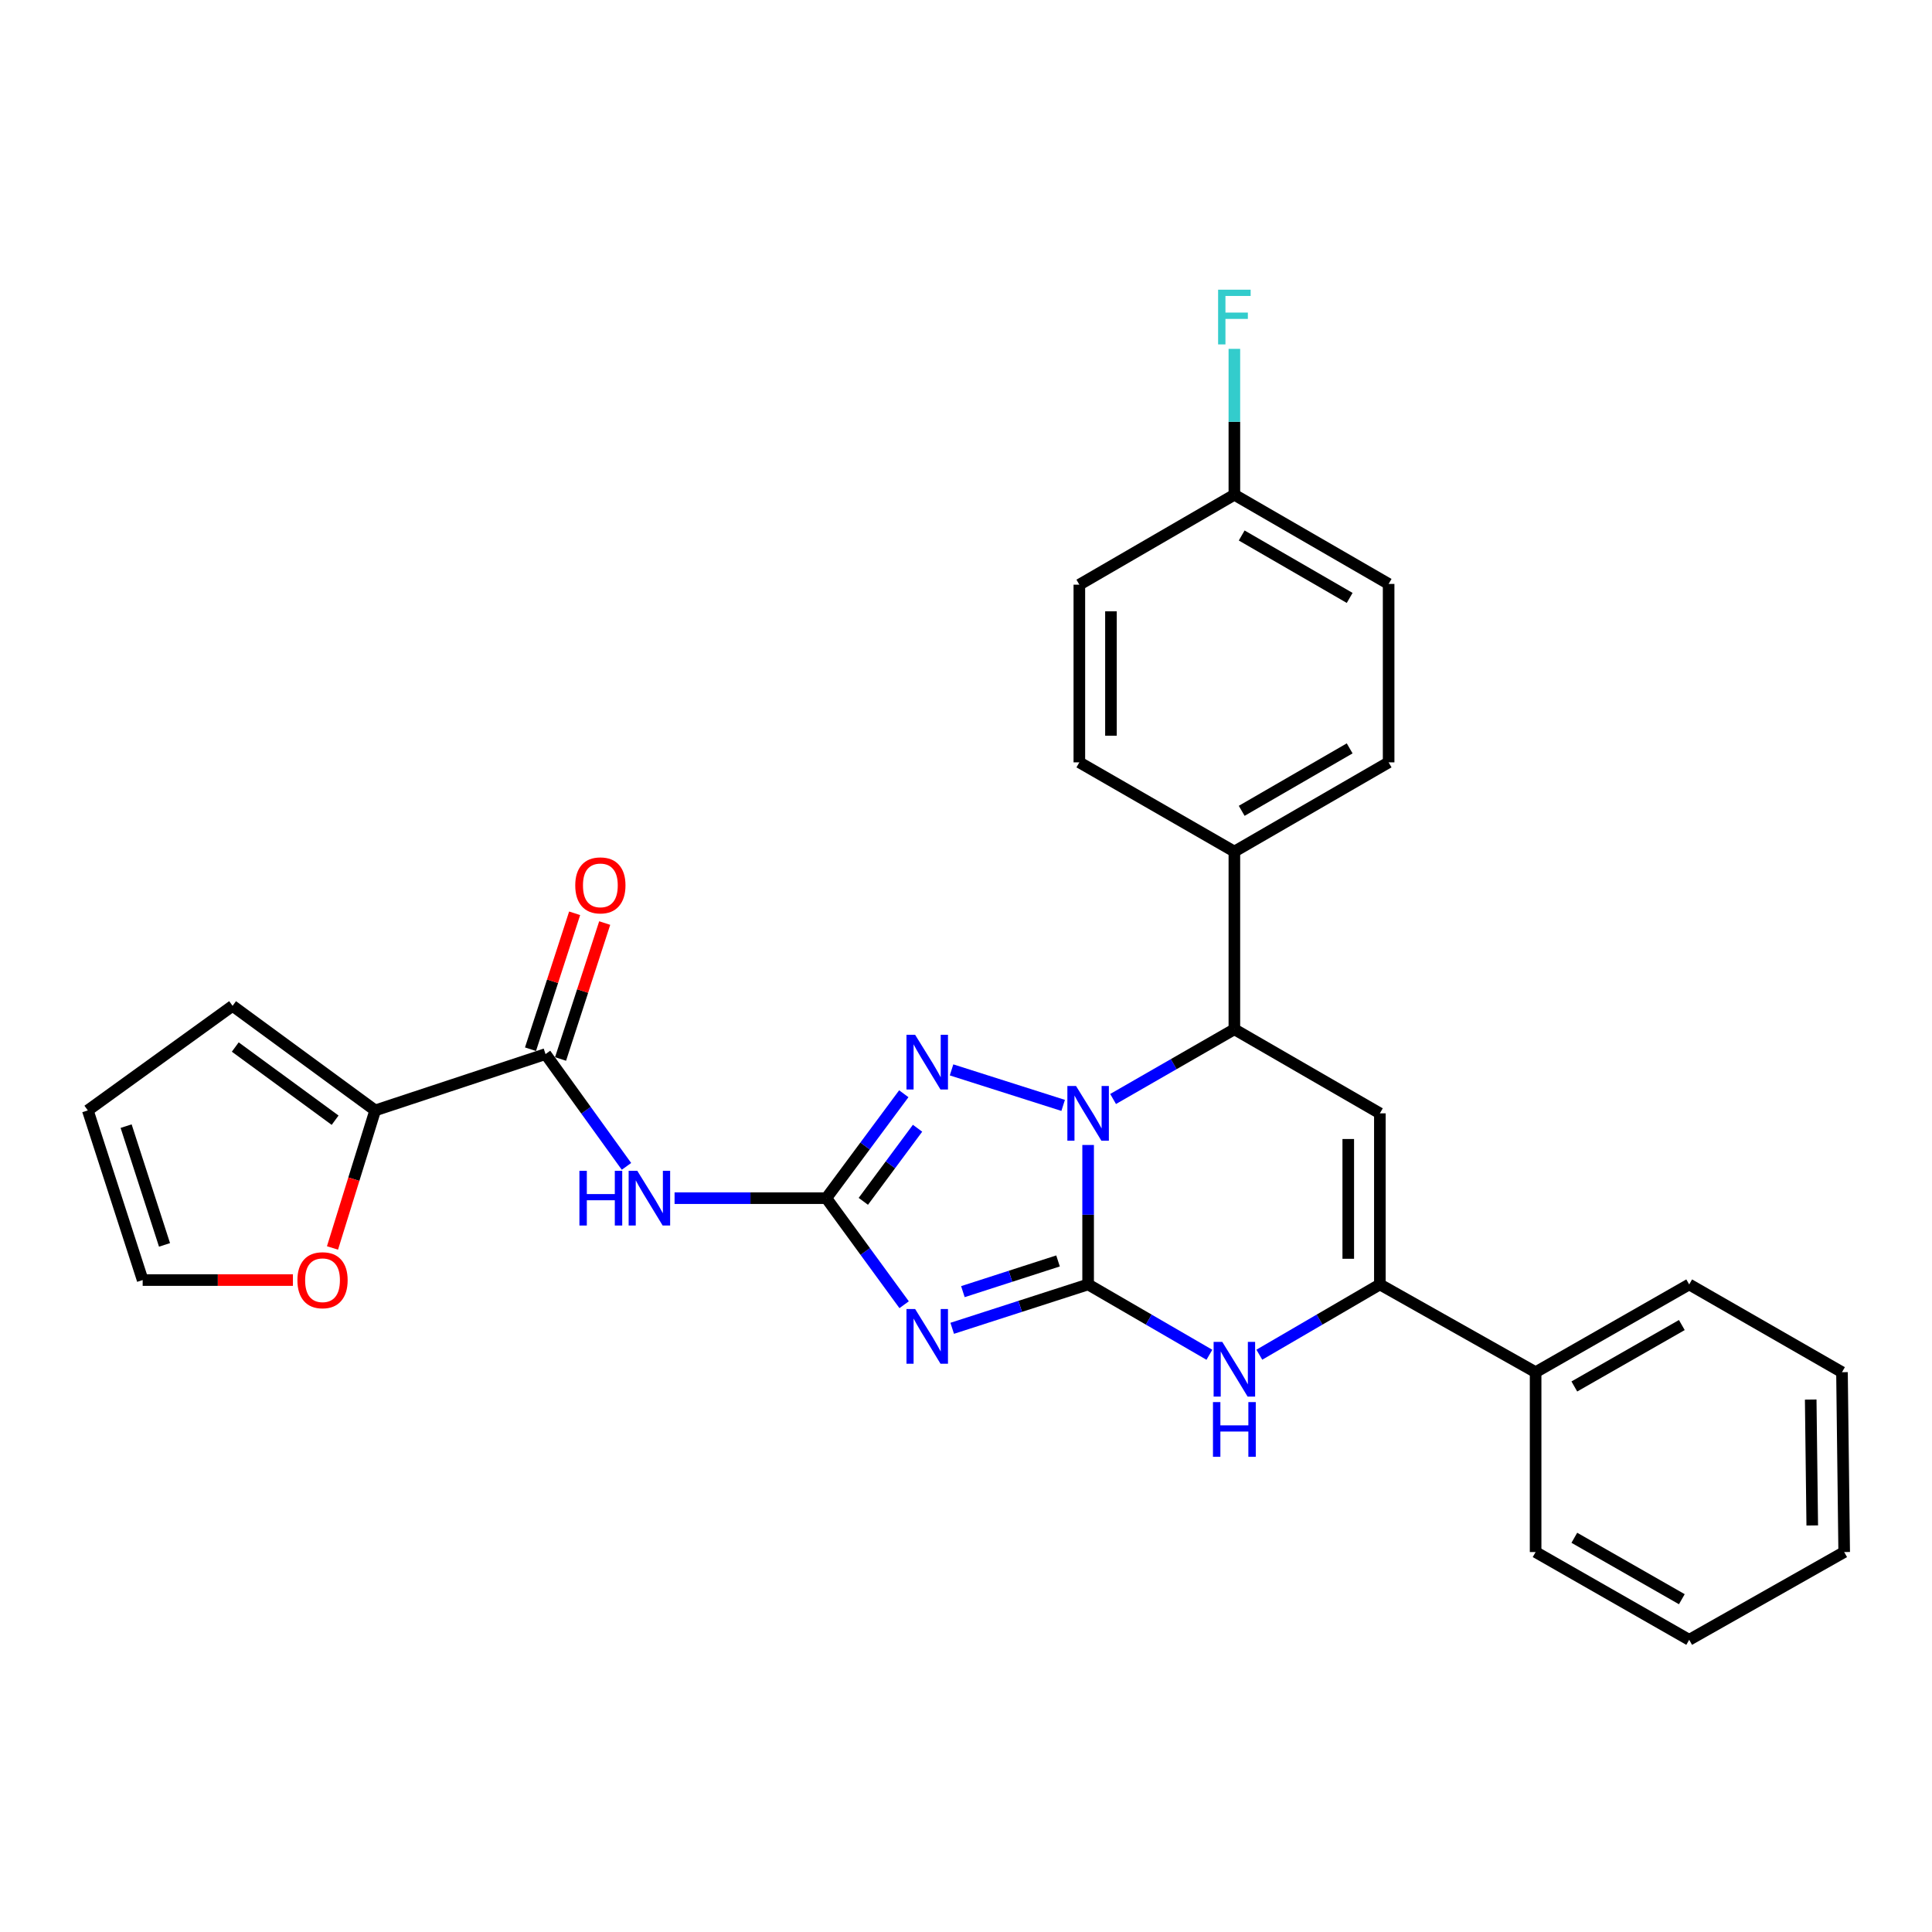 <?xml version='1.0' encoding='iso-8859-1'?>
<svg version='1.1' baseProfile='full'
              xmlns='http://www.w3.org/2000/svg'
                      xmlns:rdkit='http://www.rdkit.org/xml'
                      xmlns:xlink='http://www.w3.org/1999/xlink'
                  xml:space='preserve'
width='1000px' height='1000px' viewBox='0 0 1000 1000'>
<!-- END OF HEADER -->
<rect style='opacity:1.0;fill:#FFFFFF;stroke:none' width='1000' height='1000' x='0' y='0'> </rect>
<path class='bond-0' d='M 563.211,664.822 L 563.211,628.73' style='fill:none;fill-rule:evenodd;stroke:#000000;stroke-width:6px;stroke-linecap:butt;stroke-linejoin:miter;stroke-opacity:1' />
<path class='bond-0' d='M 563.211,628.73 L 563.211,592.638' style='fill:none;fill-rule:evenodd;stroke:#0000FF;stroke-width:6px;stroke-linecap:butt;stroke-linejoin:miter;stroke-opacity:1' />
<path class='bond-1' d='M 563.211,664.822 L 528.036,676.174' style='fill:none;fill-rule:evenodd;stroke:#000000;stroke-width:6px;stroke-linecap:butt;stroke-linejoin:miter;stroke-opacity:1' />
<path class='bond-1' d='M 528.036,676.174 L 492.86,687.525' style='fill:none;fill-rule:evenodd;stroke:#0000FF;stroke-width:6px;stroke-linecap:butt;stroke-linejoin:miter;stroke-opacity:1' />
<path class='bond-1' d='M 547.634,652.659 L 523.011,660.605' style='fill:none;fill-rule:evenodd;stroke:#000000;stroke-width:6px;stroke-linecap:butt;stroke-linejoin:miter;stroke-opacity:1' />
<path class='bond-1' d='M 523.011,660.605 L 498.389,668.551' style='fill:none;fill-rule:evenodd;stroke:#0000FF;stroke-width:6px;stroke-linecap:butt;stroke-linejoin:miter;stroke-opacity:1' />
<path class='bond-4' d='M 563.211,664.822 L 594.596,683.027' style='fill:none;fill-rule:evenodd;stroke:#000000;stroke-width:6px;stroke-linecap:butt;stroke-linejoin:miter;stroke-opacity:1' />
<path class='bond-4' d='M 594.596,683.027 L 625.982,701.231' style='fill:none;fill-rule:evenodd;stroke:#0000FF;stroke-width:6px;stroke-linecap:butt;stroke-linejoin:miter;stroke-opacity:1' />
<path class='bond-3' d='M 550.286,572.152 L 492.518,553.774' style='fill:none;fill-rule:evenodd;stroke:#0000FF;stroke-width:6px;stroke-linecap:butt;stroke-linejoin:miter;stroke-opacity:1' />
<path class='bond-7' d='M 576.134,568.835 L 607.522,550.791' style='fill:none;fill-rule:evenodd;stroke:#0000FF;stroke-width:6px;stroke-linecap:butt;stroke-linejoin:miter;stroke-opacity:1' />
<path class='bond-7' d='M 607.522,550.791 L 638.909,532.748' style='fill:none;fill-rule:evenodd;stroke:#000000;stroke-width:6px;stroke-linecap:butt;stroke-linejoin:miter;stroke-opacity:1' />
<path class='bond-2' d='M 467.975,675.323 L 447.838,647.747' style='fill:none;fill-rule:evenodd;stroke:#0000FF;stroke-width:6px;stroke-linecap:butt;stroke-linejoin:miter;stroke-opacity:1' />
<path class='bond-2' d='M 447.838,647.747 L 427.701,620.17' style='fill:none;fill-rule:evenodd;stroke:#000000;stroke-width:6px;stroke-linecap:butt;stroke-linejoin:miter;stroke-opacity:1' />
<path class='bond-8' d='M 427.701,620.17 L 388.427,620.17' style='fill:none;fill-rule:evenodd;stroke:#000000;stroke-width:6px;stroke-linecap:butt;stroke-linejoin:miter;stroke-opacity:1' />
<path class='bond-8' d='M 388.427,620.17 L 349.154,620.17' style='fill:none;fill-rule:evenodd;stroke:#0000FF;stroke-width:6px;stroke-linecap:butt;stroke-linejoin:miter;stroke-opacity:1' />
<path class='bond-30' d='M 427.701,620.17 L 447.751,593.146' style='fill:none;fill-rule:evenodd;stroke:#000000;stroke-width:6px;stroke-linecap:butt;stroke-linejoin:miter;stroke-opacity:1' />
<path class='bond-30' d='M 447.751,593.146 L 467.801,566.122' style='fill:none;fill-rule:evenodd;stroke:#0000FF;stroke-width:6px;stroke-linecap:butt;stroke-linejoin:miter;stroke-opacity:1' />
<path class='bond-30' d='M 446.854,621.811 L 460.889,602.894' style='fill:none;fill-rule:evenodd;stroke:#000000;stroke-width:6px;stroke-linecap:butt;stroke-linejoin:miter;stroke-opacity:1' />
<path class='bond-30' d='M 460.889,602.894 L 474.924,583.977' style='fill:none;fill-rule:evenodd;stroke:#0000FF;stroke-width:6px;stroke-linecap:butt;stroke-linejoin:miter;stroke-opacity:1' />
<path class='bond-6' d='M 651.829,701.197 L 683.023,683.01' style='fill:none;fill-rule:evenodd;stroke:#0000FF;stroke-width:6px;stroke-linecap:butt;stroke-linejoin:miter;stroke-opacity:1' />
<path class='bond-6' d='M 683.023,683.01 L 714.217,664.822' style='fill:none;fill-rule:evenodd;stroke:#000000;stroke-width:6px;stroke-linecap:butt;stroke-linejoin:miter;stroke-opacity:1' />
<path class='bond-5' d='M 714.217,576.264 L 714.217,664.822' style='fill:none;fill-rule:evenodd;stroke:#000000;stroke-width:6px;stroke-linecap:butt;stroke-linejoin:miter;stroke-opacity:1' />
<path class='bond-5' d='M 697.858,589.547 L 697.858,651.539' style='fill:none;fill-rule:evenodd;stroke:#000000;stroke-width:6px;stroke-linecap:butt;stroke-linejoin:miter;stroke-opacity:1' />
<path class='bond-29' d='M 714.217,576.264 L 638.909,532.748' style='fill:none;fill-rule:evenodd;stroke:#000000;stroke-width:6px;stroke-linecap:butt;stroke-linejoin:miter;stroke-opacity:1' />
<path class='bond-13' d='M 714.217,664.822 L 794.832,710.247' style='fill:none;fill-rule:evenodd;stroke:#000000;stroke-width:6px;stroke-linecap:butt;stroke-linejoin:miter;stroke-opacity:1' />
<path class='bond-11' d='M 638.909,532.748 L 638.909,440.772' style='fill:none;fill-rule:evenodd;stroke:#000000;stroke-width:6px;stroke-linecap:butt;stroke-linejoin:miter;stroke-opacity:1' />
<path class='bond-9' d='M 324.26,603.712 L 303.313,574.656' style='fill:none;fill-rule:evenodd;stroke:#0000FF;stroke-width:6px;stroke-linecap:butt;stroke-linejoin:miter;stroke-opacity:1' />
<path class='bond-9' d='M 303.313,574.656 L 282.366,545.599' style='fill:none;fill-rule:evenodd;stroke:#000000;stroke-width:6px;stroke-linecap:butt;stroke-linejoin:miter;stroke-opacity:1' />
<path class='bond-10' d='M 282.366,545.599 L 194.198,574.746' style='fill:none;fill-rule:evenodd;stroke:#000000;stroke-width:6px;stroke-linecap:butt;stroke-linejoin:miter;stroke-opacity:1' />
<path class='bond-14' d='M 290.146,548.125 L 301.568,512.947' style='fill:none;fill-rule:evenodd;stroke:#000000;stroke-width:6px;stroke-linecap:butt;stroke-linejoin:miter;stroke-opacity:1' />
<path class='bond-14' d='M 301.568,512.947 L 312.99,477.769' style='fill:none;fill-rule:evenodd;stroke:#FF0000;stroke-width:6px;stroke-linecap:butt;stroke-linejoin:miter;stroke-opacity:1' />
<path class='bond-14' d='M 274.586,543.073 L 286.008,507.895' style='fill:none;fill-rule:evenodd;stroke:#000000;stroke-width:6px;stroke-linecap:butt;stroke-linejoin:miter;stroke-opacity:1' />
<path class='bond-14' d='M 286.008,507.895 L 297.431,472.717' style='fill:none;fill-rule:evenodd;stroke:#FF0000;stroke-width:6px;stroke-linecap:butt;stroke-linejoin:miter;stroke-opacity:1' />
<path class='bond-12' d='M 194.198,574.746 L 183.149,610.343' style='fill:none;fill-rule:evenodd;stroke:#000000;stroke-width:6px;stroke-linecap:butt;stroke-linejoin:miter;stroke-opacity:1' />
<path class='bond-12' d='M 183.149,610.343 L 172.099,645.941' style='fill:none;fill-rule:evenodd;stroke:#FF0000;stroke-width:6px;stroke-linecap:butt;stroke-linejoin:miter;stroke-opacity:1' />
<path class='bond-15' d='M 194.198,574.746 L 120.381,520.624' style='fill:none;fill-rule:evenodd;stroke:#000000;stroke-width:6px;stroke-linecap:butt;stroke-linejoin:miter;stroke-opacity:1' />
<path class='bond-15' d='M 173.452,579.821 L 121.78,541.935' style='fill:none;fill-rule:evenodd;stroke:#000000;stroke-width:6px;stroke-linecap:butt;stroke-linejoin:miter;stroke-opacity:1' />
<path class='bond-18' d='M 638.909,440.772 L 718.752,394.593' style='fill:none;fill-rule:evenodd;stroke:#000000;stroke-width:6px;stroke-linecap:butt;stroke-linejoin:miter;stroke-opacity:1' />
<path class='bond-18' d='M 642.695,419.683 L 698.585,387.358' style='fill:none;fill-rule:evenodd;stroke:#000000;stroke-width:6px;stroke-linecap:butt;stroke-linejoin:miter;stroke-opacity:1' />
<path class='bond-19' d='M 638.909,440.772 L 558.667,394.593' style='fill:none;fill-rule:evenodd;stroke:#000000;stroke-width:6px;stroke-linecap:butt;stroke-linejoin:miter;stroke-opacity:1' />
<path class='bond-16' d='M 151.614,662.559 L 112.73,662.559' style='fill:none;fill-rule:evenodd;stroke:#FF0000;stroke-width:6px;stroke-linecap:butt;stroke-linejoin:miter;stroke-opacity:1' />
<path class='bond-16' d='M 112.73,662.559 L 73.847,662.559' style='fill:none;fill-rule:evenodd;stroke:#000000;stroke-width:6px;stroke-linecap:butt;stroke-linejoin:miter;stroke-opacity:1' />
<path class='bond-24' d='M 794.832,710.247 L 874.321,664.822' style='fill:none;fill-rule:evenodd;stroke:#000000;stroke-width:6px;stroke-linecap:butt;stroke-linejoin:miter;stroke-opacity:1' />
<path class='bond-24' d='M 814.873,717.637 L 870.514,685.84' style='fill:none;fill-rule:evenodd;stroke:#000000;stroke-width:6px;stroke-linecap:butt;stroke-linejoin:miter;stroke-opacity:1' />
<path class='bond-25' d='M 794.832,710.247 L 794.832,803.341' style='fill:none;fill-rule:evenodd;stroke:#000000;stroke-width:6px;stroke-linecap:butt;stroke-linejoin:miter;stroke-opacity:1' />
<path class='bond-17' d='M 120.381,520.624 L 45.455,574.746' style='fill:none;fill-rule:evenodd;stroke:#000000;stroke-width:6px;stroke-linecap:butt;stroke-linejoin:miter;stroke-opacity:1' />
<path class='bond-33' d='M 73.847,662.559 L 45.455,574.746' style='fill:none;fill-rule:evenodd;stroke:#000000;stroke-width:6px;stroke-linecap:butt;stroke-linejoin:miter;stroke-opacity:1' />
<path class='bond-33' d='M 85.154,644.354 L 65.279,582.885' style='fill:none;fill-rule:evenodd;stroke:#000000;stroke-width:6px;stroke-linecap:butt;stroke-linejoin:miter;stroke-opacity:1' />
<path class='bond-22' d='M 718.752,394.593 L 718.752,302.244' style='fill:none;fill-rule:evenodd;stroke:#000000;stroke-width:6px;stroke-linecap:butt;stroke-linejoin:miter;stroke-opacity:1' />
<path class='bond-21' d='M 558.667,394.593 L 558.667,302.626' style='fill:none;fill-rule:evenodd;stroke:#000000;stroke-width:6px;stroke-linecap:butt;stroke-linejoin:miter;stroke-opacity:1' />
<path class='bond-21' d='M 575.026,380.798 L 575.026,316.421' style='fill:none;fill-rule:evenodd;stroke:#000000;stroke-width:6px;stroke-linecap:butt;stroke-linejoin:miter;stroke-opacity:1' />
<path class='bond-20' d='M 638.909,256.083 L 558.667,302.626' style='fill:none;fill-rule:evenodd;stroke:#000000;stroke-width:6px;stroke-linecap:butt;stroke-linejoin:miter;stroke-opacity:1' />
<path class='bond-23' d='M 638.909,256.083 L 638.909,218.325' style='fill:none;fill-rule:evenodd;stroke:#000000;stroke-width:6px;stroke-linecap:butt;stroke-linejoin:miter;stroke-opacity:1' />
<path class='bond-23' d='M 638.909,218.325 L 638.909,180.567' style='fill:none;fill-rule:evenodd;stroke:#33CCCC;stroke-width:6px;stroke-linecap:butt;stroke-linejoin:miter;stroke-opacity:1' />
<path class='bond-31' d='M 638.909,256.083 L 718.752,302.244' style='fill:none;fill-rule:evenodd;stroke:#000000;stroke-width:6px;stroke-linecap:butt;stroke-linejoin:miter;stroke-opacity:1' />
<path class='bond-31' d='M 642.698,277.17 L 698.588,309.483' style='fill:none;fill-rule:evenodd;stroke:#000000;stroke-width:6px;stroke-linecap:butt;stroke-linejoin:miter;stroke-opacity:1' />
<path class='bond-27' d='M 874.321,664.822 L 953.409,710.247' style='fill:none;fill-rule:evenodd;stroke:#000000;stroke-width:6px;stroke-linecap:butt;stroke-linejoin:miter;stroke-opacity:1' />
<path class='bond-26' d='M 794.832,803.341 L 874.321,848.766' style='fill:none;fill-rule:evenodd;stroke:#000000;stroke-width:6px;stroke-linecap:butt;stroke-linejoin:miter;stroke-opacity:1' />
<path class='bond-26' d='M 814.873,795.951 L 870.514,827.748' style='fill:none;fill-rule:evenodd;stroke:#000000;stroke-width:6px;stroke-linecap:butt;stroke-linejoin:miter;stroke-opacity:1' />
<path class='bond-28' d='M 874.321,848.766 L 954.545,803.341' style='fill:none;fill-rule:evenodd;stroke:#000000;stroke-width:6px;stroke-linecap:butt;stroke-linejoin:miter;stroke-opacity:1' />
<path class='bond-32' d='M 953.409,710.247 L 954.545,803.341' style='fill:none;fill-rule:evenodd;stroke:#000000;stroke-width:6px;stroke-linecap:butt;stroke-linejoin:miter;stroke-opacity:1' />
<path class='bond-32' d='M 937.222,724.411 L 938.017,789.577' style='fill:none;fill-rule:evenodd;stroke:#000000;stroke-width:6px;stroke-linecap:butt;stroke-linejoin:miter;stroke-opacity:1' />
<path  class='atom-1' d='M 556.951 562.104
L 566.231 577.104
Q 567.151 578.584, 568.631 581.264
Q 570.111 583.944, 570.191 584.104
L 570.191 562.104
L 573.951 562.104
L 573.951 590.424
L 570.071 590.424
L 560.111 574.024
Q 558.951 572.104, 557.711 569.904
Q 556.511 567.704, 556.151 567.024
L 556.151 590.424
L 552.471 590.424
L 552.471 562.104
L 556.951 562.104
' fill='#0000FF'/>
<path  class='atom-2' d='M 473.672 677.537
L 482.952 692.537
Q 483.872 694.017, 485.352 696.697
Q 486.832 699.377, 486.912 699.537
L 486.912 677.537
L 490.672 677.537
L 490.672 705.857
L 486.792 705.857
L 476.832 689.457
Q 475.672 687.537, 474.432 685.337
Q 473.232 683.137, 472.872 682.457
L 472.872 705.857
L 469.192 705.857
L 469.192 677.537
L 473.672 677.537
' fill='#0000FF'/>
<path  class='atom-4' d='M 473.672 535.611
L 482.952 550.611
Q 483.872 552.091, 485.352 554.771
Q 486.832 557.451, 486.912 557.611
L 486.912 535.611
L 490.672 535.611
L 490.672 563.931
L 486.792 563.931
L 476.832 547.531
Q 475.672 545.611, 474.432 543.411
Q 473.232 541.211, 472.872 540.531
L 472.872 563.931
L 469.192 563.931
L 469.192 535.611
L 473.672 535.611
' fill='#0000FF'/>
<path  class='atom-5' d='M 632.649 694.569
L 641.929 709.569
Q 642.849 711.049, 644.329 713.729
Q 645.809 716.409, 645.889 716.569
L 645.889 694.569
L 649.649 694.569
L 649.649 722.889
L 645.769 722.889
L 635.809 706.489
Q 634.649 704.569, 633.409 702.369
Q 632.209 700.169, 631.849 699.489
L 631.849 722.889
L 628.169 722.889
L 628.169 694.569
L 632.649 694.569
' fill='#0000FF'/>
<path  class='atom-5' d='M 627.829 725.721
L 631.669 725.721
L 631.669 737.761
L 646.149 737.761
L 646.149 725.721
L 649.989 725.721
L 649.989 754.041
L 646.149 754.041
L 646.149 740.961
L 631.669 740.961
L 631.669 754.041
L 627.829 754.041
L 627.829 725.721
' fill='#0000FF'/>
<path  class='atom-9' d='M 299.904 606.01
L 303.744 606.01
L 303.744 618.05
L 318.224 618.05
L 318.224 606.01
L 322.064 606.01
L 322.064 634.33
L 318.224 634.33
L 318.224 621.25
L 303.744 621.25
L 303.744 634.33
L 299.904 634.33
L 299.904 606.01
' fill='#0000FF'/>
<path  class='atom-9' d='M 329.864 606.01
L 339.144 621.01
Q 340.064 622.49, 341.544 625.17
Q 343.024 627.85, 343.104 628.01
L 343.104 606.01
L 346.864 606.01
L 346.864 634.33
L 342.984 634.33
L 333.024 617.93
Q 331.864 616.01, 330.624 613.81
Q 329.424 611.61, 329.064 610.93
L 329.064 634.33
L 325.384 634.33
L 325.384 606.01
L 329.864 606.01
' fill='#0000FF'/>
<path  class='atom-13' d='M 153.941 662.639
Q 153.941 655.839, 157.301 652.039
Q 160.661 648.239, 166.941 648.239
Q 173.221 648.239, 176.581 652.039
Q 179.941 655.839, 179.941 662.639
Q 179.941 669.519, 176.541 673.439
Q 173.141 677.319, 166.941 677.319
Q 160.701 677.319, 157.301 673.439
Q 153.941 669.559, 153.941 662.639
M 166.941 674.119
Q 171.261 674.119, 173.581 671.239
Q 175.941 668.319, 175.941 662.639
Q 175.941 657.079, 173.581 654.279
Q 171.261 651.439, 166.941 651.439
Q 162.621 651.439, 160.261 654.239
Q 157.941 657.039, 157.941 662.639
Q 157.941 668.359, 160.261 671.239
Q 162.621 674.119, 166.941 674.119
' fill='#FF0000'/>
<path  class='atom-15' d='M 297.749 458.265
Q 297.749 451.465, 301.109 447.665
Q 304.469 443.865, 310.749 443.865
Q 317.029 443.865, 320.389 447.665
Q 323.749 451.465, 323.749 458.265
Q 323.749 465.145, 320.349 469.065
Q 316.949 472.945, 310.749 472.945
Q 304.509 472.945, 301.109 469.065
Q 297.749 465.185, 297.749 458.265
M 310.749 469.745
Q 315.069 469.745, 317.389 466.865
Q 319.749 463.945, 319.749 458.265
Q 319.749 452.705, 317.389 449.905
Q 315.069 447.065, 310.749 447.065
Q 306.429 447.065, 304.069 449.865
Q 301.749 452.665, 301.749 458.265
Q 301.749 463.985, 304.069 466.865
Q 306.429 469.745, 310.749 469.745
' fill='#FF0000'/>
<path  class='atom-24' d='M 630.489 149.947
L 647.329 149.947
L 647.329 153.187
L 634.289 153.187
L 634.289 161.787
L 645.889 161.787
L 645.889 165.067
L 634.289 165.067
L 634.289 178.267
L 630.489 178.267
L 630.489 149.947
' fill='#33CCCC'/>
</svg>
